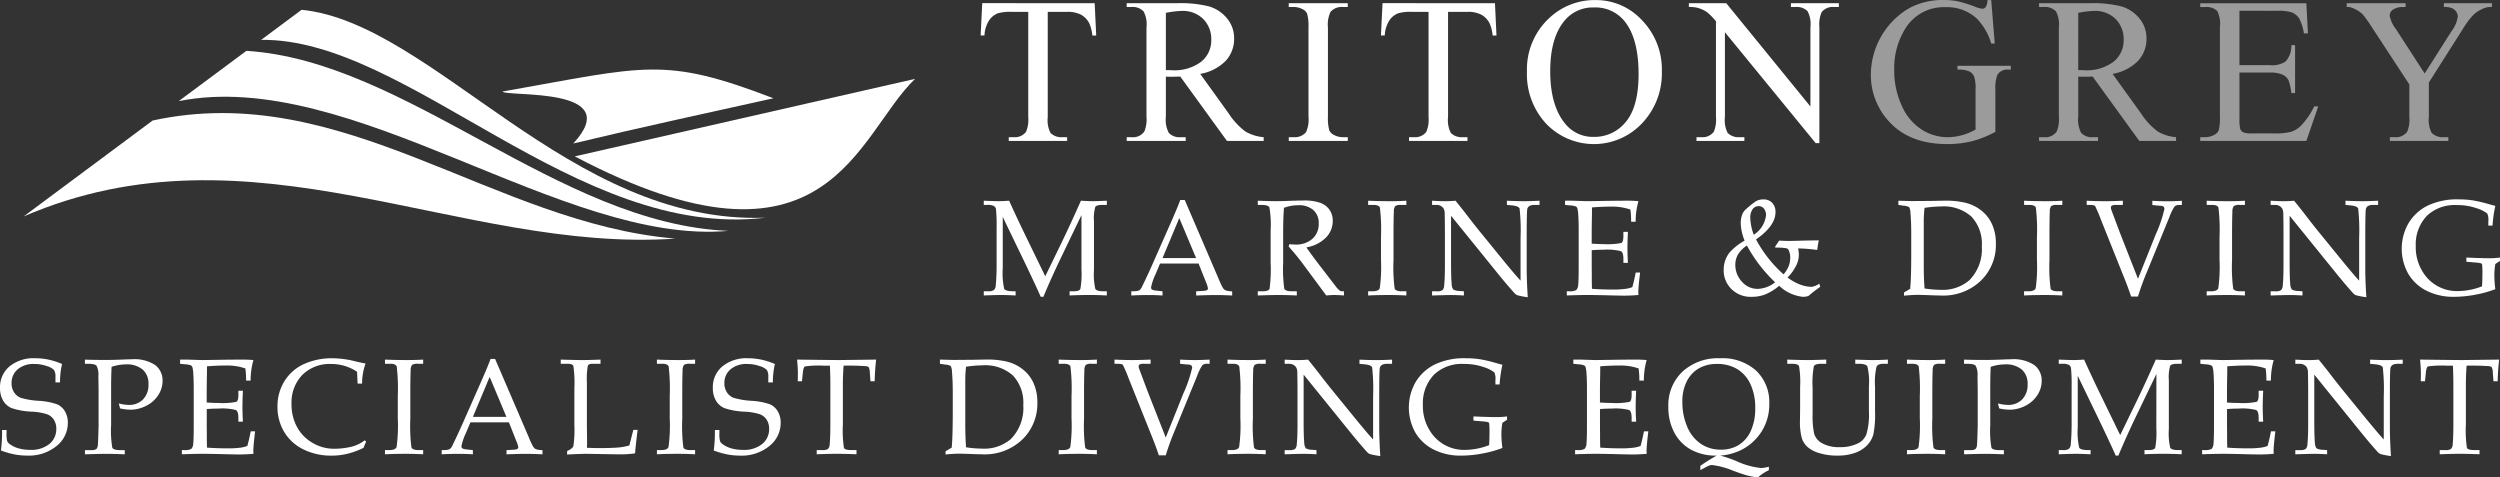<?xml version="1.0" encoding="UTF-8"?> <svg xmlns="http://www.w3.org/2000/svg" data-name="Group 81" viewBox="15.9 28.18 372.18 71.08"><rect x="15.9" y="28.18" width="372.18" height="71.08" fill="#333333" stroke="none"/><defs><clipPath id="a"><path data-name="Rectangle 284" fill="none" d="M0 0h402.527v123.495H0z"></path></clipPath></defs><g data-name="Group 80" clip-path="url(#a)"><path data-name="Path 279" d="M116.448 63.703c-32.152 2.19-63.04-17.972-97.029-3.3l19.205-14.28c28.317-6.168 50.687 15.306 77.82 17.58" fill="#fff" fill-rule="evenodd"></path><path data-name="Path 280" d="M124.31 62.554c-24.683 2.18-56.136-24.413-81.8-19.323l10.07-7.481c23.947 1.5 46.4 25.755 71.732 26.8" fill="#fff" fill-rule="evenodd"></path><path data-name="Path 281" d="M129.882 60.588c-28.229 3.394-53.262-26.745-75.1-26.475l6.019-4.476c19.624 1.982 39.829 32.058 69.083 30.951" fill="#fff" fill-rule="evenodd"></path><path data-name="Path 282" d="M101.465 51.459q25.334-5.771 50.667-11.539c-8.716 8.293-12.847 31.45-50.667 11.539" fill="#fff" fill-rule="evenodd"></path><path data-name="Path 283" d="M131.047 42.807c-10.027 2.232-19.55 4.276-29.8 6.734 7.9-8.556-9.894-6.887-10.551-7.732 21.494-3.787 23.946-5.274 40.355 1" fill="#fff" fill-rule="evenodd"></path><path data-name="Path 284" d="m178.868 28.655.226 4.811h-.578a5.612 5.612 0 0 0-.453-1.815 3.041 3.041 0 0 0-1.244-1.291 4.348 4.348 0 0 0-2.049-.417h-2.89v15.665a4.234 4.234 0 0 0 .407 2.358 2.276 2.276 0 0 0 1.77.635h.712v.557h-8.695v-.557h.727a2.074 2.074 0 0 0 1.842-.79 4.564 4.564 0 0 0 .335-2.2V29.942h-2.467a6.963 6.963 0 0 0-2.039.21 2.807 2.807 0 0 0-1.346 1.1 4.511 4.511 0 0 0-.666 2.209h-.572l.242-4.811Z" fill="#fff"></path><path data-name="Path 285" d="M189.465 38.622h.5c.14 0 .258.01.346.01a6.654 6.654 0 0 0 4.422-1.27 4.055 4.055 0 0 0 1.491-3.234 4.235 4.235 0 0 0-1.2-3.123 4.318 4.318 0 0 0-3.184-1.2 13.559 13.559 0 0 0-2.373.289Zm14.562 10.536h-5.47l-6.946-9.579c-.51.013-.929.024-1.254.024h-.423c-.155 0-.3-.011-.469-.021v5.954a4.229 4.229 0 0 0 .423 2.406 2.165 2.165 0 0 0 1.723.666h.805v.557h-8.783v-.557h.768a2.058 2.058 0 0 0 1.858-.848 4.78 4.78 0 0 0 .32-2.224v-13.25a4.189 4.189 0 0 0-.424-2.4 2.221 2.221 0 0 0-1.755-.665h-.768v-.564h7.468a17.555 17.555 0 0 1 4.814.482 5.471 5.471 0 0 1 2.632 1.749 4.582 4.582 0 0 1 1.078 3.049 4.77 4.77 0 0 1-1.233 3.281 6.967 6.967 0 0 1-3.813 1.962l4.231 5.881a10.523 10.523 0 0 0 2.493 2.693 6.388 6.388 0 0 0 2.725.848Z" fill="#fff"></path><path data-name="Path 286" d="M216.549 48.601v.557h-8.788v-.557h.727a2.184 2.184 0 0 0 1.843-.743 4.586 4.586 0 0 0 .366-2.329V32.286a6.827 6.827 0 0 0-.2-2.055 1.376 1.376 0 0 0-.62-.652 2.877 2.877 0 0 0-1.393-.36h-.727v-.564h8.788v.564h-.744a2.176 2.176 0 0 0-1.826.737 4.445 4.445 0 0 0-.382 2.33V45.53a6.845 6.845 0 0 0 .2 2.054 1.366 1.366 0 0 0 .635.651 2.778 2.778 0 0 0 1.377.367Z" fill="#fff"></path><path data-name="Path 287" d="m238.458 28.655.227 4.811h-.574a5.622 5.622 0 0 0-.454-1.815 3.033 3.033 0 0 0-1.243-1.291 4.344 4.344 0 0 0-2.049-.417h-2.89v15.665a4.238 4.238 0 0 0 .407 2.358 2.277 2.277 0 0 0 1.77.635h.712v.557h-8.7v-.557h.728a2.074 2.074 0 0 0 1.842-.79 4.555 4.555 0 0 0 .336-2.2V29.942h-2.467a6.954 6.954 0 0 0-2.038.21 2.806 2.806 0 0 0-1.346 1.1 4.5 4.5 0 0 0-.666 2.209h-.573l.242-4.811Z" fill="#fff"></path><path data-name="Path 288" d="M253.172 29.291a5.414 5.414 0 0 0-4.418 2.045q-2.066 2.537-2.069 7.437 0 5.023 2.147 7.724a5.3 5.3 0 0 0 4.355 2.061 5.954 5.954 0 0 0 4.769-2.256q1.88-2.254 1.883-7.108 0-5.253-2.075-7.842a5.574 5.574 0 0 0-4.592-2.06m.284-1.1a9.291 9.291 0 0 1 6.919 3.03 10.462 10.462 0 0 1 2.927 7.564 10.767 10.767 0 0 1-2.952 7.756 9.849 9.849 0 0 1-14.248.078 10.8 10.8 0 0 1-2.88-7.787 10.384 10.384 0 0 1 3.323-7.967 9.817 9.817 0 0 1 6.911-2.674" fill="#fff"></path><path data-name="Path 289" d="M267.325 28.655h5.563l12.534 15.381V32.21a4.09 4.09 0 0 0-.423-2.356 2.246 2.246 0 0 0-1.77-.635h-.712v-.564h7.137v.564h-.728a2.084 2.084 0 0 0-1.842.784 4.606 4.606 0 0 0-.33 2.207v17.279h-.547l-13.516-16.51v12.629a4.2 4.2 0 0 0 .407 2.358 2.278 2.278 0 0 0 1.771.635h.722v.557h-7.132v-.557h.707a2.106 2.106 0 0 0 1.862-.79 4.574 4.574 0 0 0 .331-2.2V31.35a9.372 9.372 0 0 0-1.353-1.377 5 5 0 0 0-1.352-.621 5.089 5.089 0 0 0-1.331-.132Z" fill="#fff"></path><path data-name="Path 290" d="m312.336 28.192.526 6.466h-.526a8.929 8.929 0 0 0-2.075-3.642 6.481 6.481 0 0 0-4.7-1.766 6.683 6.683 0 0 0-5.956 3.1 11.128 11.128 0 0 0-1.708 6.228 12.48 12.48 0 0 0 1.13 5.352A7.991 7.991 0 0 0 302 47.475a7.121 7.121 0 0 0 3.772 1.129 8.318 8.318 0 0 0 2.193-.29 8.6 8.6 0 0 0 2.039-.846v-5.93a5.516 5.516 0 0 0-.233-2.017 1.569 1.569 0 0 0-.727-.724 4.125 4.125 0 0 0-1.729-.251v-.574h7.937v.574h-.377a1.687 1.687 0 0 0-1.62.788 5.327 5.327 0 0 0-.3 2.2v6.276a15.673 15.673 0 0 1-3.432 1.379 15.054 15.054 0 0 1-3.767.438q-5.936 0-9.025-3.809a10.189 10.189 0 0 1-2.313-6.6 11.564 11.564 0 0 1 5.533-9.722 10.358 10.358 0 0 1 5.32-1.311 10.16 10.16 0 0 1 2.038.182 18.3 18.3 0 0 1 2.591.8 4.114 4.114 0 0 0 1.134.316.6.6 0 0 0 .49-.263 2.038 2.038 0 0 0 .248-1.032Z" fill="#9c9b9b"></path><path data-name="Path 291" d="M325.291 38.622h.5c.14 0 .258.01.347.01a6.653 6.653 0 0 0 4.422-1.27 4.052 4.052 0 0 0 1.492-3.234 4.235 4.235 0 0 0-1.2-3.123 4.316 4.316 0 0 0-3.184-1.2 13.549 13.549 0 0 0-2.373.289Zm14.567 10.536h-5.48l-6.941-9.579c-.51.013-.929.024-1.253.024h-.423c-.155 0-.3-.011-.469-.021v5.954a4.231 4.231 0 0 0 .422 2.406 2.166 2.166 0 0 0 1.723.666h.806v.557h-8.785v-.557h.769a2.056 2.056 0 0 0 1.858-.848 4.782 4.782 0 0 0 .32-2.224v-13.25a4.2 4.2 0 0 0-.423-2.4 2.222 2.222 0 0 0-1.755-.665h-.769v-.564h7.468a17.572 17.572 0 0 1 4.815.482 5.476 5.476 0 0 1 2.631 1.749 4.588 4.588 0 0 1 1.078 3.049 4.767 4.767 0 0 1-1.233 3.281 6.969 6.969 0 0 1-3.813 1.962l4.23 5.881a10.541 10.541 0 0 0 2.494 2.693 6.381 6.381 0 0 0 2.725.848Z" fill="#9c9b9b"></path><path data-name="Path 292" d="M349.29 29.779v8.1h4.506a3.682 3.682 0 0 0 2.342-.527 3.4 3.4 0 0 0 .877-2.451h.558v7.137h-.558a7.88 7.88 0 0 0-.423-1.921 1.9 1.9 0 0 0-.892-.829 4.517 4.517 0 0 0-1.9-.306h-4.506v6.762a6.419 6.419 0 0 0 .119 1.656.972.972 0 0 0 .423.468 2.628 2.628 0 0 0 1.151.171h3.479a9.267 9.267 0 0 0 2.522-.242 3.746 3.746 0 0 0 1.512-.949 11.689 11.689 0 0 0 1.92-2.829h.6l-1.766 5.14h-15.8v-.557h.728a2.866 2.866 0 0 0 1.372-.352 1.263 1.263 0 0 0 .66-.723 7.256 7.256 0 0 0 .171-1.98V32.228a4.4 4.4 0 0 0-.392-2.4 2.328 2.328 0 0 0-1.811-.6h-.728v-.564h15.8l.228 4.49h-.594a7 7 0 0 0-.7-2.218 2.4 2.4 0 0 0-1.14-.924 6.9 6.9 0 0 0-2.132-.227Z" fill="#9c9b9b"></path><path data-name="Path 293" d="M379.724 28.655h7.151v.564h-.393a3.07 3.07 0 0 0-1.149.346 4.466 4.466 0 0 0-1.374.995 13.689 13.689 0 0 0-1.527 2.121l-4.943 7.782v5.145a4.087 4.087 0 0 0 .421 2.358 2.337 2.337 0 0 0 1.814.635h.666v.557h-8.708v-.557h.724a2.085 2.085 0 0 0 1.847-.79 4.6 4.6 0 0 0 .329-2.2v-4.86l-5.624-8.587a17.827 17.827 0 0 0-1.352-1.888 5.239 5.239 0 0 0-1.471-.908 2 2 0 0 0-.877-.149v-.564h8.767v.564h-.457a2.645 2.645 0 0 0-1.306.329 1.074 1.074 0 0 0-.6 1 4.706 4.706 0 0 0 .922 1.961l4.277 6.61 4.021-6.321a4.7 4.7 0 0 0 .909-2.116 1.33 1.33 0 0 0-.223-.759 1.486 1.486 0 0 0-.625-.522 3.092 3.092 0 0 0-1.226-.184Z" fill="#9c9b9b"></path><path data-name="Path 294" d="m176.899 60.202-2.947 6.131q-1.657 3.452-2.718 6.031h-.4q-.368-.882-2.1-4.535l-3.552-7.352v7.663a10.65 10.65 0 0 0 .214 3.039q.215.363 1.33.362h.369v.625q-1.381-.07-2.245-.069-.626 0-2.494.069v-.625H163a1.413 1.413 0 0 0 .872-.188 1.014 1.014 0 0 0 .268-.684q.128-1.387.129-2.993v-5.61a25.11 25.11 0 0 0-.089-2.686.7.7 0 0 0-.293-.516 1.924 1.924 0 0 0-1.006-.178h-.526v-.625q1.726.07 2.172.069.565 0 1.606-.069 1.2 2.668 2.769 5.882l2.609 5.366 2.41-4.969q1.269-2.609 2.9-6.279 1.238.07 1.744.069.585 0 2.111-.069v.625h-.648q-.877 0-1.071.3a6.331 6.331 0 0 0-.194 2.175v7.246a9.506 9.506 0 0 0 .2 2.776q.2.357 1.141.357h.568v.625q-1.377-.07-2.637-.069-1.388 0-2.9.069v-.625h.654q.783 0 .947-.342a12.843 12.843 0 0 0 .164-2.939Z" fill="#fff"></path><path data-name="Path 295" d="M194.334 67.41H188.6l-.672 1.6a8.148 8.148 0 0 0-.664 1.942.4.4 0 0 0 .124.328 1.5 1.5 0 0 0 .629.159l.952.109v.625q-.951-.07-2.141-.069-1.427 0-2.508.069v-.625l.3-.01a2.165 2.165 0 0 0 .9-.143 1.449 1.449 0 0 0 .431-.61q.7-1.427 1.438-3.082l2.726-6.176q1.091-2.458 1.487-3.568h.674l5.016 11.667a11.543 11.543 0 0 0 .674 1.432 1.012 1.012 0 0 0 .387.347 3.214 3.214 0 0 0 .982.144v.625q-1.289-.07-2.458-.069-1.091 0-2.9.069v-.625l.981-.06a1.756 1.756 0 0 0 .625-.109.331.331 0 0 0 .148-.277 3.938 3.938 0 0 0-.3-.932Zm-5.365-.813h4.994l-2.5-5.955Z" fill="#fff"></path><path data-name="Path 296" d="M210.387 65.012q.971 1.4 2.409 3.252l1.9 2.468a3.493 3.493 0 0 0 .674.723.729.729 0 0 0 .347.089h.258v.625q-.822-.07-1.437-.07a10.63 10.63 0 0 0-1.19.07l-3.508-4.738q-.981-1.308-2.1-2.558l.1-.337c.383.034.667.05.852.05a3.706 3.706 0 0 0 2.592-.853 2.932 2.932 0 0 0 .937-2.28 2.56 2.56 0 0 0-.793-2 3.3 3.3 0 0 0-2.29-.719 6.022 6.022 0 0 0-2.092.387q-.118 1.575-.119 3.37v4.788a20.926 20.926 0 0 0 .168 3.881q.168.38 1.09.381h.773v.625q-1.646-.07-2.726-.07-.853 0-3.083.07v-.625h.744c.568 0 .9-.123 1.011-.372a22.357 22.357 0 0 0 .159-3.909v-4.768a15.41 15.41 0 0 0-.184-3.44q-.183-.367-1.194-.367h-.535v-.625q1.844.07 2.815.07.654 0 1.883-.049 1.428-.05 2.052-.05a7.233 7.233 0 0 1 2.6.361 2.894 2.894 0 0 1 1.348 1.046 2.859 2.859 0 0 1 .461 1.636 3.5 3.5 0 0 1-1.006 2.469 5.378 5.378 0 0 1-2.919 1.467" fill="#fff"></path><path data-name="Path 297" d="M219.577 71.544h.625q.921 0 1.105-.446a23.619 23.619 0 0 0 .183-4.272v-3.36a27.851 27.851 0 0 0-.159-4.371q-.159-.407-.951-.407h-.8v-.625q1.649.07 3.257.069 1.34 0 2.432-.069v.625h-.767a1.468 1.468 0 0 0-.887.168 1.376 1.376 0 0 0-.21.853q-.05 1.06-.05 3.777v3.42a24.546 24.546 0 0 0 .17 4.247q.169.392 1.086.391h.657v.625q-1.221-.07-2.661-.069-1.678 0-3.029.069Z" fill="#fff"></path><path data-name="Path 298" d="M231.92 60.302v6.852q0 2.34.09 3.262a1.571 1.571 0 0 0 .233.858 1.97 1.97 0 0 0 .952.223l.637.049v.625q-1.083-.069-1.957-.069-.607 0-2.781.069v-.625h.714a1.356 1.356 0 0 0 .842-.178 1.09 1.09 0 0 0 .248-.7q.11-1.09.109-2.964v-4.932q0-1.389-.03-2.746a1.718 1.718 0 0 0-.153-.788 1.288 1.288 0 0 0-.391-.382 1.322 1.322 0 0 0-.724-.169h-.614v-.624q1.259.069 1.923.069.714 0 1.566-.069.982 1.2 1.849 2.335t1.8 2.285l3.39 4.163q1.833 2.241 2.646 3.112v-6.364a30.066 30.066 0 0 0-.144-4.367q-.143-.372-1.145-.471l-.744-.069v-.624q1.6.069 2.479.069.921 0 2.379-.069v.624h-.763q-.922 0-1.061.615-.09.407-.089 4.342v4.471q0 1.8.159 4.311a10.886 10.886 0 0 1-1.566-.3 1.222 1.222 0 0 1-.416-.312q-1.1-1.22-2.309-2.707Z" fill="#fff"></path><path data-name="Path 299" d="M252.863 65.428v2.433l.01 1.4q0 1.31.029 1.916 1.45.109 3.108.109a14.676 14.676 0 0 0 1.866-.1 4.7 4.7 0 0 0 1.032-.258q.248-.872.506-2.18h.655q-.268 2.177-.268 2.9l.02.447q-1.14.1-2.24.1l-1.556-.03q-2.578-.07-3.787-.069-1.16 0-3.082.069v-.625h.307a2.141 2.141 0 0 0 1.085-.168 1.178 1.178 0 0 0 .3-.793q.074-.625.074-2.756v-5.442q0-1.338-.064-2.191a4.568 4.568 0 0 0-.139-1.016.574.574 0 0 0-.213-.253 2.713 2.713 0 0 0-.853-.159l-.763-.079v-.625h1.07l1.051.035q.882.034 1.338.034l3.806-.057 1.8-.012q.922-.01 1.863.069a11.04 11.04 0 0 0-.416 3.063h-.674a12.528 12.528 0 0 0-.109-1.814 8.286 8.286 0 0 0-2.875-.436q-1.358 0-2.845.119.01.931-.02 1.86l-.02 1.524v2.009q.982.07 1.734.069a10.676 10.676 0 0 0 2.671-.164q.313-.163.312-1.016v-.638h.674q-.07 1.5-.069 2.388 0 .942.069 2.22h-.67v-.575q0-.951-.372-1.164a8.349 8.349 0 0 0-2.622-.214q-.832 0-1.724.069" fill="#fff"></path><path data-name="Path 300" d="m280.165 64.902.6-.9q1.021.05 1.586.05l1.249-.03q1.844-.05 3.063-.059-.159.848-.228 1.427a24.229 24.229 0 0 0-2.855-.227 3.559 3.559 0 0 1-.263 2.517 6.858 6.858 0 0 1-1.3 1.815 7.53 7.53 0 0 0 1.922 1.065 5.016 5.016 0 0 0 1.656.322 2.548 2.548 0 0 0 1.14-.476l.148.476a20.233 20.233 0 0 0-1.754 1.358 2.6 2.6 0 0 1-.813.129 6.034 6.034 0 0 1-3.549-1.645 7.849 7.849 0 0 1-2.071 1.289 5.676 5.676 0 0 1-2.042.357 4.056 4.056 0 0 1-2.984-1.15 3.859 3.859 0 0 1-1.16-2.855 4.124 4.124 0 0 1 .853-2.567 8.677 8.677 0 0 1 2.26-1.794 7.4 7.4 0 0 1-.574-2.548 3.753 3.753 0 0 1 .237-1.4 2.122 2.122 0 0 1 .615-.8 12.255 12.255 0 0 1 1.477-1.16 2.262 2.262 0 0 1 1.04-.227 1.723 1.723 0 0 1 1.323.515 1.954 1.954 0 0 1 .481 1.387q0 2.032-2.9 4.054a18.967 18.967 0 0 0 4.1 5.2 4.5 4.5 0 0 0 .777-1.259 3.447 3.447 0 0 0 .213-1.209 2.471 2.471 0 0 0-.238-1.149.5.5 0 0 0-.317-.267 7.851 7.851 0 0 0-1.645-.089Zm0 5.3a21.833 21.833 0 0 1-4.2-5.471 4.328 4.328 0 0 0-1.338 1.353 3.078 3.078 0 0 0-.387 1.531 3.642 3.642 0 0 0 .961 2.478 3.066 3.066 0 0 0 2.4 1.091 4.356 4.356 0 0 0 2.567-.982m-3.182-7.077a3.957 3.957 0 0 0 1.824-2.884 1.516 1.516 0 0 0-.307-1 .963.963 0 0 0-.773-.372 1.109 1.109 0 0 0-.907.441 2.15 2.15 0 0 0-.352 1.353 7.563 7.563 0 0 0 .515 2.458" fill="#fff"></path><path data-name="Path 301" d="M300.271 71.177q.159-1.537.159-5.373V62.93q0-1.765-.119-3.044a2 2 0 0 0-.184-.862 1.893 1.893 0 0 0-.817-.218l-.793-.119v-.625q1.636.05 2.2.05l2.666-.02 2.172-.04a12.628 12.628 0 0 1 2.689.259 6.16 6.16 0 0 1 2.5 1.115 5.429 5.429 0 0 1 1.7 2.1 6.87 6.87 0 0 1 .586 2.919 7.4 7.4 0 0 1-2.256 5.541 8.094 8.094 0 0 1-5.892 2.191l-1.219-.03q-1.794-.07-2.27-.069-.8 0-2.042.119v-.476Zm2.142-.05a16.361 16.361 0 0 0 2.359.2 6.1 6.1 0 0 0 4.312-1.428 6.589 6.589 0 0 0 1.854-5.055 5.92 5.92 0 0 0-1.541-4.411 6.181 6.181 0 0 0-4.515-1.517 17.431 17.431 0 0 0-2.468.208 17.623 17.623 0 0 0-.12 2.161v6.482q0 1.795.12 3.361" fill="#fff"></path><path data-name="Path 302" d="M317.229 71.544h.625q.921 0 1.105-.446a23.622 23.622 0 0 0 .183-4.272v-3.36a27.851 27.851 0 0 0-.159-4.371q-.159-.407-.951-.407h-.8v-.625q1.649.07 3.257.069 1.34 0 2.432-.069v.625h-.767a1.468 1.468 0 0 0-.887.168 1.376 1.376 0 0 0-.21.853q-.05 1.06-.05 3.777v3.42a24.544 24.544 0 0 0 .17 4.247q.169.392 1.086.391h.657v.625q-1.221-.07-2.661-.069-1.679 0-3.029.069Z" fill="#fff"></path><path data-name="Path 303" d="M333.164 72.327q-.446-1.328-.912-2.488l-3.549-8.872a22.487 22.487 0 0 0-.892-2.1q-.13-.178-.852-.178h-.407v-.625q1.55.07 2.635.069 1.144 0 2.745-.069v.625h-.979a1.413 1.413 0 0 0-.651.1.325.325 0 0 0-.148.3 1.006 1.006 0 0 0 .049.29l1.283 3.427 2.7 6.877 2.621-6.557a19.708 19.708 0 0 0 1.314-3.839c0-.3-.182-.457-.543-.47l-.405-.03-.851-.088v-.625q1.316.07 2.165.069.889 0 2.233-.069v.625h-.4a.921.921 0 0 0-.689.223 7.291 7.291 0 0 0-.767 1.57l-3.341 8.157a38.194 38.194 0 0 0-1.338 3.678Z" fill="#fff"></path><path data-name="Path 304" d="M344.413 71.544h.625q.921 0 1.105-.446a23.606 23.606 0 0 0 .183-4.272v-3.36a27.851 27.851 0 0 0-.159-4.371q-.159-.407-.951-.407h-.8v-.625q1.649.07 3.257.069 1.34 0 2.432-.069v.625h-.767a1.468 1.468 0 0 0-.887.168 1.376 1.376 0 0 0-.21.853q-.05 1.06-.05 3.777v3.42a24.544 24.544 0 0 0 .17 4.247q.169.392 1.086.391h.657v.625q-1.221-.07-2.661-.069-1.678 0-3.029.069Z" fill="#fff"></path><path data-name="Path 305" d="M356.761 60.302v6.852q0 2.34.09 3.262a1.576 1.576 0 0 0 .234.858 1.97 1.97 0 0 0 .952.223l.637.049v.625q-1.083-.069-1.957-.069-.607 0-2.781.069v-.625h.714a1.356 1.356 0 0 0 .842-.178 1.093 1.093 0 0 0 .248-.7q.109-1.09.109-2.964v-4.932q0-1.389-.03-2.746a1.718 1.718 0 0 0-.154-.788 1.277 1.277 0 0 0-.391-.382 1.319 1.319 0 0 0-.724-.169h-.614v-.624q1.258.069 1.923.069.714 0 1.566-.069.982 1.2 1.849 2.335t1.8 2.285l3.391 4.163q1.833 2.241 2.646 3.112v-6.364a30.069 30.069 0 0 0-.144-4.367q-.143-.372-1.145-.471l-.744-.069v-.624q1.6.069 2.479.069.921 0 2.379-.069v.624h-.763q-.922 0-1.061.615-.09.407-.089 4.342v4.471q0 1.8.159 4.311a10.9 10.9 0 0 1-1.566-.3 1.226 1.226 0 0 1-.416-.312q-1.1-1.22-2.31-2.707Z" fill="#fff"></path><path data-name="Path 306" d="M387.387 67.48a9.612 9.612 0 0 0-.148 1.695 16 16 0 0 0 .148 2.052 16.626 16.626 0 0 1-2.979.827 17.146 17.146 0 0 1-3.176.312 8.814 8.814 0 0 1-4.109-.916 6.565 6.565 0 0 1-2.721-2.548 7.649 7.649 0 0 1 .069-7.513 6.934 6.934 0 0 1 2.844-2.6 10.159 10.159 0 0 1 4.619-.927 13.766 13.766 0 0 1 2.1.149 21.148 21.148 0 0 1 2.508.595l.842.228a19.347 19.347 0 0 0-.416 2.934h-.625v-.655a2.237 2.237 0 0 0-.159-1.14 4.837 4.837 0 0 0-1.576-.788 8.432 8.432 0 0 0-2.924-.471 5.993 5.993 0 0 0-4.46 1.566 6.135 6.135 0 0 0-1.685 4.51 6.913 6.913 0 0 0 1.516 4.54 5.954 5.954 0 0 0 4.868 2.181 9.922 9.922 0 0 0 3.479-.706q.059-.834.059-1.778a12.378 12.378 0 0 0-.039-1.406.33.33 0 0 0-.143-.239 5.793 5.793 0 0 0-1.036-.134l-1.17-.1v-.624q2.27.1 3.37.1a11.679 11.679 0 0 0 1.636-.1v.5Z" fill="#fff"></path><path data-name="Path 307" d="M25.139 82.377a11.377 11.377 0 0 0-.3 2.734h-.683v-.792a1.866 1.866 0 0 0-.208-1.05 2.528 2.528 0 0 0-1.084-.59 5.492 5.492 0 0 0-1.848-.312 3.629 3.629 0 0 0-2.491.8 2.62 2.62 0 0 0-.905 2.057 2.432 2.432 0 0 0 .372 1.36 2.1 2.1 0 0 0 1 .821 11.792 11.792 0 0 0 2.669.445 10.076 10.076 0 0 1 2.759.525 2.557 2.557 0 0 1 1.15 1.049 3.288 3.288 0 0 1 .431 1.714 4.392 4.392 0 0 1-1.664 3.429 6.555 6.555 0 0 1-4.437 1.437 9.723 9.723 0 0 1-1.917-.193 11.939 11.939 0 0 1-1.946-.569 20.527 20.527 0 0 0 .169-3.051h.673v.495a4.061 4.061 0 0 0 .1 1.189 1.294 1.294 0 0 0 .466.485 4.035 4.035 0 0 0 1.3.59 6.231 6.231 0 0 0 1.625.2 4.289 4.289 0 0 0 2.892-.882 2.828 2.828 0 0 0 1.02-2.238 2.467 2.467 0 0 0-.347-1.342 2.089 2.089 0 0 0-.971-.817 8.484 8.484 0 0 0-2.308-.406 10.7 10.7 0 0 1-3.041-.535 2.712 2.712 0 0 1-1.258-1.124 3.68 3.68 0 0 1-.456-1.907 4.016 4.016 0 0 1 1.4-3.159 5.65 5.65 0 0 1 3.863-1.228 9.5 9.5 0 0 1 1.986.212 10.553 10.553 0 0 1 2 .649" fill="#fff"></path><path data-name="Path 308" d="M32.512 82.794q-.07 1.426-.069 3.041v5.659a14.925 14.925 0 0 0 .178 3.338q.179.356 1.169.357h.682v.624q-1.754-.07-2.764-.069-.891 0-3.16.069v-.624h.892a1.371 1.371 0 0 0 .8-.153.959.959 0 0 0 .228-.625q.049-.47.109-2.877v-5.289l-.03-2.051a2.95 2.95 0 0 0-.272-1.565q-.253-.287-1.233-.288h-.5v-.624q1.238.05 3.14.049 1.119 0 2.486-.059.9-.039 1.367-.04a5.588 5.588 0 0 1 3.487.872 2.87 2.87 0 0 1 1.079 2.358 3.854 3.854 0 0 1-.624 2.075 4.53 4.53 0 0 1-1.769 1.6 5.148 5.148 0 0 1-2.441.6 7.439 7.439 0 0 1-1.486-.188l-.2-.743a6.193 6.193 0 0 0 1.456.218 2.879 2.879 0 0 0 2.169-.827 3.111 3.111 0 0 0 .8-2.263 2.773 2.773 0 0 0-.857-2.164 3.68 3.68 0 0 0-2.55-.778 6.905 6.905 0 0 0-2.1.367" fill="#fff"></path><path data-name="Path 309" d="M46.68 89.073v2.431l.01 1.4q0 1.31.029 1.915 1.449.108 3.105.109a14.644 14.644 0 0 0 1.865-.1 4.687 4.687 0 0 0 1.032-.257q.247-.871.506-2.179h.653q-.267 2.176-.267 2.9l.02.447q-1.139.1-2.238.1l-1.555-.03q-2.575-.07-3.784-.069-1.159 0-3.08.069v-.624h.307a2.138 2.138 0 0 0 1.084-.168 1.178 1.178 0 0 0 .3-.793q.074-.624.074-2.754v-5.438q0-1.337-.064-2.189a4.554 4.554 0 0 0-.139-1.015.573.573 0 0 0-.213-.253 2.728 2.728 0 0 0-.852-.159l-.764-.079v-.624h1.069l1.05.034q.882.035 1.337.035l3.8-.058 1.8-.011q.922-.01 1.862.069a11.042 11.042 0 0 0-.416 3.061h-.674a12.51 12.51 0 0 0-.109-1.812 8.273 8.273 0 0 0-2.873-.436q-1.357 0-2.843.119.01.929-.02 1.858l-.02 1.523v2.007q.981.07 1.733.069a10.636 10.636 0 0 0 2.67-.164q.312-.163.312-1.015v-.64h.674q-.07 1.5-.069 2.387 0 .942.069 2.219h-.674v-.574q0-.951-.372-1.164a8.36 8.36 0 0 0-2.62-.213q-.833 0-1.724.069" fill="#fff"></path><path data-name="Path 310" d="m69.138 85.289-.079-1.763a6.922 6.922 0 0 0-1.848-.872 7.045 7.045 0 0 0-2.016-.287 5.763 5.763 0 0 0-4.284 1.625 5.909 5.909 0 0 0-1.61 4.349 7 7 0 0 0 .817 3.408 6.04 6.04 0 0 0 2.323 2.367 6.247 6.247 0 0 0 3.18.872 11.35 11.35 0 0 0 2.625-.307 5.378 5.378 0 0 0 1.951-.951l.208.2q-.208.456-.387.921a11.445 11.445 0 0 1-2.333.866 9.71 9.71 0 0 1-2.362.293 9.307 9.307 0 0 1-4.284-.941 6.806 6.806 0 0 1-2.838-2.6 7.164 7.164 0 0 1-.991-3.749 7.068 7.068 0 0 1 1-3.74 6.71 6.71 0 0 1 2.834-2.556 10.049 10.049 0 0 1 4.492-.906 14.108 14.108 0 0 1 3.269.455q.931.219 1.516.327a8.787 8.787 0 0 0-.515 2.992Z" fill="#fff"></path><path data-name="Path 311" d="M73.213 95.184h.624q.921 0 1.1-.446a23.492 23.492 0 0 0 .184-4.269v-3.358a27.906 27.906 0 0 0-.159-4.369q-.159-.406-.951-.406h-.8v-.624q1.647.07 3.255.069 1.34 0 2.431-.069v.624h-.767a1.465 1.465 0 0 0-.886.168 1.369 1.369 0 0 0-.209.852q-.05 1.06-.05 3.774v3.421a24.62 24.62 0 0 0 .169 4.245q.17.391 1.085.391h.657v.624q-1.22-.07-2.659-.069-1.678 0-3.026.069Z" fill="#fff"></path><path data-name="Path 312" d="M91.663 91.054h-5.731l-.672 1.6a8.118 8.118 0 0 0-.664 1.942.393.393 0 0 0 .124.327 1.5 1.5 0 0 0 .629.159l.951.109v.624q-.951-.07-2.14-.069-1.426 0-2.506.069v-.624l.3-.01a2.159 2.159 0 0 0 .9-.143 1.443 1.443 0 0 0 .431-.61q.7-1.426 1.437-3.08l2.724-6.171q1.089-2.456 1.486-3.566h.674l5.012 11.659a11.482 11.482 0 0 0 .674 1.432.993.993 0 0 0 .387.346 3.179 3.179 0 0 0 .981.144v.624q-1.288-.07-2.457-.069-1.09 0-2.9.069v-.624l.981-.06a1.738 1.738 0 0 0 .624-.109.329.329 0 0 0 .149-.277 3.957 3.957 0 0 0-.3-.931Zm-5.362-.812h4.99l-2.494-5.95Z" fill="#fff"></path><path data-name="Path 313" d="M103.272 94.838q.97.05 1.891.05 1.862 0 2.912-.1a10.105 10.105 0 0 0 1.516-.287l.594-2.328h.644q-.248 1.872-.387 3.5a15.637 15.637 0 0 1-2.437.148l-4.715-.08q-.951 0-2.961.109v-.525q.792-.346.935-.743a16.961 16.961 0 0 0 .144-3.14v-5.448a18.015 18.015 0 0 0-.144-3.314q-.143-.341-.807-.342h-1.079v-.624q2.357.07 3.131.069 1.029 0 2.793-.069v.624h-1.228c-.35 0-.571.1-.664.3a11.21 11.21 0 0 0-.138 2.512v6.31l.03 2.793Z" fill="#fff"></path><path data-name="Path 314" d="M113.697 95.184h.624q.921 0 1.1-.446a23.489 23.489 0 0 0 .184-4.269v-3.358a27.9 27.9 0 0 0-.159-4.369q-.159-.406-.951-.406h-.8v-.624q1.647.07 3.255.069 1.34 0 2.431-.069v.624h-.767a1.465 1.465 0 0 0-.886.168 1.369 1.369 0 0 0-.209.852q-.05 1.06-.05 3.774v3.421a24.622 24.622 0 0 0 .169 4.245q.17.391 1.085.391h.657v.624q-1.22-.07-2.659-.069-1.678 0-3.026.069Z" fill="#fff"></path><path data-name="Path 315" d="M131.262 82.377a11.376 11.376 0 0 0-.3 2.734h-.683v-.792a1.866 1.866 0 0 0-.208-1.05 2.528 2.528 0 0 0-1.084-.59 5.494 5.494 0 0 0-1.848-.312 3.628 3.628 0 0 0-2.491.8 2.619 2.619 0 0 0-.906 2.057 2.427 2.427 0 0 0 .372 1.36 2.1 2.1 0 0 0 1 .821 11.8 11.8 0 0 0 2.67.445 10.067 10.067 0 0 1 2.758.525 2.55 2.55 0 0 1 1.149 1.051 3.283 3.283 0 0 1 .431 1.714 4.392 4.392 0 0 1-1.666 3.43 6.556 6.556 0 0 1-4.437 1.437 9.727 9.727 0 0 1-1.917-.193 11.954 11.954 0 0 1-1.946-.569 20.6 20.6 0 0 0 .169-3.051h.673v.495a4.061 4.061 0 0 0 .1 1.189 1.294 1.294 0 0 0 .466.485 4.035 4.035 0 0 0 1.3.59 6.228 6.228 0 0 0 1.625.2 4.289 4.289 0 0 0 2.892-.882 2.83 2.83 0 0 0 1.02-2.238 2.466 2.466 0 0 0-.347-1.342 2.089 2.089 0 0 0-.971-.817 8.484 8.484 0 0 0-2.308-.406 10.7 10.7 0 0 1-3.041-.535 2.71 2.71 0 0 1-1.258-1.124 3.68 3.68 0 0 1-.456-1.907 4.016 4.016 0 0 1 1.4-3.159 5.65 5.65 0 0 1 3.863-1.228 9.515 9.515 0 0 1 1.986.212 10.56 10.56 0 0 1 2 .649" fill="#fff"></path><path data-name="Path 316" d="M141.488 82.614q-.11 1.485-.109 3.13v5.646a17.6 17.6 0 0 0 .159 3.472q.158.323 1.129.322h.743v.624q-1.754-.07-2.972-.069t-2.952.069v-.624h.832a1.411 1.411 0 0 0 .852-.173 1.033 1.033 0 0 0 .248-.679q.1-1.159.1-2.991v-5.656q0-1.674-.069-3.071h-1.008a14.586 14.586 0 0 0-2.688.114q-.247.113-.326.886l-.138 1.327h-.624l.02-1.179q0-.713-.119-2.05 5.349.069 6.29.069l5.477-.069q-.188 1.674-.218 3.229h-.624l-.1-1.3a1.862 1.862 0 0 0-.169-.8.745.745 0 0 0-.485-.154q-1.09-.078-2.477-.079Z" fill="#fff"></path><path data-name="Path 317" d="M157.581 94.818q.158-1.535.159-5.369v-2.873q0-1.763-.119-3.041a2.009 2.009 0 0 0-.183-.862 1.884 1.884 0 0 0-.817-.218l-.792-.119v-.624q1.634.05 2.2.05l2.664-.02 2.17-.04a12.643 12.643 0 0 1 2.684.258 6.143 6.143 0 0 1 2.5 1.114 5.443 5.443 0 0 1 1.7 2.1 6.88 6.88 0 0 1 .585 2.918 7.39 7.39 0 0 1-2.254 5.537 8.09 8.09 0 0 1-5.888 2.189l-1.218-.03q-1.793-.07-2.268-.069-.8 0-2.04.119v-.477Zm2.14-.05a16.272 16.272 0 0 0 2.357.2 6.093 6.093 0 0 0 4.309-1.426 6.585 6.585 0 0 0 1.852-5.052 5.916 5.916 0 0 0-1.54-4.408 6.178 6.178 0 0 0-4.512-1.515 17.482 17.482 0 0 0-2.466.208 17.6 17.6 0 0 0-.119 2.159v6.478q0 1.793.119 3.358" fill="#fff"></path><path data-name="Path 318" d="M173.512 95.184h.624q.921 0 1.1-.446a23.492 23.492 0 0 0 .184-4.269v-3.358a27.9 27.9 0 0 0-.159-4.369q-.159-.406-.951-.406h-.8v-.624q1.647.07 3.255.069 1.34 0 2.431-.069v.624h-.767a1.465 1.465 0 0 0-.886.168 1.369 1.369 0 0 0-.209.852q-.05 1.06-.05 3.774v3.421a24.617 24.617 0 0 0 .169 4.245q.17.391 1.085.391h.657v.624q-1.22-.07-2.659-.069-1.678 0-3.026.069Z" fill="#fff"></path><path data-name="Path 319" d="M188.423 95.967q-.446-1.327-.911-2.486l-3.546-8.866a22.048 22.048 0 0 0-.892-2.1c-.085-.119-.37-.178-.852-.178h-.406v-.624q1.548.07 2.633.069 1.143 0 2.742-.069v.624h-.977a1.42 1.42 0 0 0-.651.094.325.325 0 0 0-.147.295 1 1 0 0 0 .049.29l1.282 3.425 2.7 6.872 2.619-6.552a19.667 19.667 0 0 0 1.313-3.837q0-.449-.542-.47l-.405-.029-.851-.088v-.624q1.315.07 2.164.069.889 0 2.232-.069v.624h-.4a.917.917 0 0 0-.688.223 7.3 7.3 0 0 0-.768 1.58l-3.338 8.152a38.235 38.235 0 0 0-1.337 3.675Z" fill="#fff"></path><path data-name="Path 320" d="M198.647 95.184h.624q.921 0 1.1-.446a23.485 23.485 0 0 0 .184-4.269v-3.358a27.9 27.9 0 0 0-.159-4.369q-.159-.406-.951-.406h-.8v-.624q1.647.07 3.255.069 1.34 0 2.431-.069v.624h-.767a1.466 1.466 0 0 0-.886.168 1.369 1.369 0 0 0-.209.852q-.05 1.06-.05 3.774v3.421a24.626 24.626 0 0 0 .169 4.245q.17.391 1.085.391h.657v.624q-1.22-.07-2.659-.069-1.678 0-3.026.069Z" fill="#fff"></path><path data-name="Path 321" d="M209.974 83.951v6.847q0 2.339.09 3.26a1.574 1.574 0 0 0 .233.857 1.98 1.98 0 0 0 .952.223l.637.05v.624q-1.083-.07-1.956-.069-.605 0-2.779.069v-.624h.713a1.35 1.35 0 0 0 .842-.178 1.09 1.09 0 0 0 .248-.7q.109-1.089.109-2.961v-4.923q0-1.386-.03-2.744a1.719 1.719 0 0 0-.154-.787 1.268 1.268 0 0 0-.391-.382 1.319 1.319 0 0 0-.723-.169h-.614v-.624q1.257.07 1.922.069.713 0 1.565-.069.981 1.2 1.848 2.333t1.8 2.283l3.387 4.16q1.833 2.239 2.645 3.11v-6.359a30.026 30.026 0 0 0-.144-4.364q-.143-.371-1.144-.47l-.743-.069v-.624q1.594.07 2.477.069.921 0 2.377-.069v.624h-.763q-.921 0-1.06.614-.09.407-.089 4.339v4.467q0 1.8.158 4.309a10.957 10.957 0 0 1-1.565-.3 1.228 1.228 0 0 1-.416-.312q-1.1-1.22-2.308-2.706Z" fill="#fff"></path><path data-name="Path 322" d="M239.565 91.124a9.6 9.6 0 0 0-.148 1.694 15.954 15.954 0 0 0 .148 2.051 16.621 16.621 0 0 1-2.976.827 17.174 17.174 0 0 1-3.175.312 8.812 8.812 0 0 1-4.106-.916 6.57 6.57 0 0 1-2.719-2.546 7.646 7.646 0 0 1 .069-7.508 6.941 6.941 0 0 1 2.843-2.6 10.162 10.162 0 0 1 4.616-.926 13.83 13.83 0 0 1 2.1.148 21.242 21.242 0 0 1 2.506.595l.842.227a19.416 19.416 0 0 0-.416 2.932h-.624v-.653a2.243 2.243 0 0 0-.159-1.139 4.826 4.826 0 0 0-1.575-.787 8.434 8.434 0 0 0-2.922-.47 5.99 5.99 0 0 0-4.458 1.565 6.134 6.134 0 0 0-1.684 4.507 6.9 6.9 0 0 0 1.516 4.537 5.949 5.949 0 0 0 4.863 2.179 9.92 9.92 0 0 0 3.477-.705q.059-.834.059-1.777a12.511 12.511 0 0 0-.039-1.4.329.329 0 0 0-.143-.238 5.708 5.708 0 0 0-1.036-.135l-1.169-.1v-.624q2.268.1 3.368.1a11.577 11.577 0 0 0 1.635-.1v.495Z" fill="#fff"></path><path data-name="Path 323" d="M254.093 89.073v2.431l.01 1.4q0 1.31.029 1.915 1.449.108 3.105.109a14.665 14.665 0 0 0 1.865-.1 4.691 4.691 0 0 0 1.031-.257q.248-.871.506-2.179h.653q-.267 2.176-.267 2.9l.02.447q-1.139.1-2.238.1l-1.555-.03q-2.576-.07-3.784-.069-1.159 0-3.08.069v-.624h.307a2.142 2.142 0 0 0 1.085-.168 1.186 1.186 0 0 0 .3-.793q.073-.624.074-2.754v-5.438q0-1.337-.065-2.189a4.483 4.483 0 0 0-.139-1.015.565.565 0 0 0-.212-.253 2.732 2.732 0 0 0-.852-.159l-.762-.079v-.624h1.069l1.05.034q.882.035 1.337.035l3.8-.058 1.8-.011q.922-.01 1.862.069a11.041 11.041 0 0 0-.416 3.061h-.674a12.511 12.511 0 0 0-.109-1.812 8.276 8.276 0 0 0-2.873-.436q-1.357 0-2.843.119.01.929-.02 1.858l-.02 1.523v2.007q.981.07 1.733.069a10.643 10.643 0 0 0 2.67-.164q.312-.163.312-1.015v-.64h.674q-.07 1.5-.069 2.387 0 .942.069 2.219h-.673v-.574q0-.951-.371-1.164a8.367 8.367 0 0 0-2.62-.213q-.833 0-1.724.069" fill="#fff"></path><path data-name="Path 324" d="M271.991 96.006a18.575 18.575 0 0 1 2.369.8 11.5 11.5 0 0 0 3.708 1.05 5.278 5.278 0 0 0 1.169-.2v.515a7.181 7.181 0 0 0-1.646 1.09 12.009 12.009 0 0 1-1.557-.292q-.694-.183-2.112-.708a11.8 11.8 0 0 0-3.143-.852 1.313 1.313 0 0 0-.48.1q-.253.1-1.264.664v-.649a28.322 28.322 0 0 1 2.431-1.516 7.726 7.726 0 0 1-3.826-.887 6.247 6.247 0 0 1-2.478-2.532 7.971 7.971 0 0 1-.892-3.856 6.865 6.865 0 0 1 2.1-5.224 7.8 7.8 0 0 1 5.6-1.993 7.5 7.5 0 0 1 5.377 1.849 6.466 6.466 0 0 1 1.948 4.922 7.479 7.479 0 0 1-1.146 4.137 7.688 7.688 0 0 1-3 2.731 8.584 8.584 0 0 1-3.162.853m-5.628-8.084a9.2 9.2 0 0 0 .763 3.886 5.693 5.693 0 0 0 2.043 2.483 5.261 5.261 0 0 0 2.924.827 4.972 4.972 0 0 0 2.667-.7 4.764 4.764 0 0 0 1.793-2.096 7.919 7.919 0 0 0 .654-3.39 8.145 8.145 0 0 0-.723-3.589 5.122 5.122 0 0 0-1.983-2.235 5.735 5.735 0 0 0-2.984-.748 5.307 5.307 0 0 0-2.717.664 4.584 4.584 0 0 0-1.789 1.943 6.428 6.428 0 0 0-.65 2.954" fill="#fff"></path><path data-name="Path 325" d="M281.973 82.337v-.624q2.03.07 2.952.069.971 0 2.853-.069v.624h-.723q-.932 0-1.12.357a13.36 13.36 0 0 0-.188 3.229v3.883a12.681 12.681 0 0 0 .233 2.962 2.431 2.431 0 0 0 1.2 1.407 5.068 5.068 0 0 0 2.6.574 5.928 5.928 0 0 0 2.823-.614 2.533 2.533 0 0 0 1.159-1.322 10.429 10.429 0 0 0 .367-3.4v-3.734a9.492 9.492 0 0 0-.233-2.967q-.233-.372-1.283-.372h-.515v-.624q2.054.07 2.611.069.9 0 2.243-.069v.624h-.677q-.786 0-1.01.421a10.083 10.083 0 0 0-.224 2.957v3.715a15.05 15.05 0 0 1-.251 3.428 3.869 3.869 0 0 1-.922 1.6 4.586 4.586 0 0 1-1.783 1.129 7.477 7.477 0 0 1-2.62.416 8.991 8.991 0 0 1-2.724-.372 4.642 4.642 0 0 1-1.758-.916 3.121 3.121 0 0 1-.852-1.332 9.477 9.477 0 0 1-.263-2.679l.02-1.882v-3.021a14.3 14.3 0 0 0-.164-3.13q-.163-.336-1.045-.337Z" fill="#fff"></path><path data-name="Path 326" d="M299.797 95.184h.624q.921 0 1.1-.446a23.49 23.49 0 0 0 .184-4.269v-3.358a27.908 27.908 0 0 0-.159-4.369q-.159-.406-.951-.406h-.8v-.624q1.647.07 3.255.069 1.34 0 2.431-.069v.624h-.767a1.466 1.466 0 0 0-.886.168 1.369 1.369 0 0 0-.209.852q-.05 1.06-.05 3.774v3.421a24.628 24.628 0 0 0 .169 4.245q.17.391 1.085.391h.657v.624q-1.22-.07-2.659-.069-1.678 0-3.026.069Z" fill="#fff"></path><path data-name="Path 327" d="M312.261 82.794q-.07 1.426-.069 3.041v5.659a14.922 14.922 0 0 0 .178 3.338q.179.356 1.169.357h.683v.624q-1.754-.07-2.764-.069-.891 0-3.16.069v-.624h.892a1.371 1.371 0 0 0 .8-.153.962.962 0 0 0 .228-.625q.049-.47.109-2.877v-5.289l-.03-2.051a2.937 2.937 0 0 0-.273-1.565q-.251-.287-1.233-.288h-.5v-.624q1.238.05 3.14.049 1.119 0 2.486-.059.9-.039 1.367-.04a5.588 5.588 0 0 1 3.487.872 2.87 2.87 0 0 1 1.08 2.358 3.853 3.853 0 0 1-.624 2.075 4.533 4.533 0 0 1-1.768 1.6 5.153 5.153 0 0 1-2.442.6 7.439 7.439 0 0 1-1.486-.188l-.2-.743a6.189 6.189 0 0 0 1.456.218 2.879 2.879 0 0 0 2.169-.827 3.111 3.111 0 0 0 .8-2.263 2.774 2.774 0 0 0-.856-2.164 3.682 3.682 0 0 0-2.551-.778 6.905 6.905 0 0 0-2.1.367" fill="#fff"></path><path data-name="Path 328" d="m336.929 83.851-2.945 6.127q-1.655 3.45-2.716 6.028h-.4q-.368-.882-2.1-4.532l-3.55-7.346v7.658a10.6 10.6 0 0 0 .215 3.036q.213.362 1.329.362h.368v.624q-1.38-.069-2.243-.069-.625 0-2.492.069v-.624h.644a1.41 1.41 0 0 0 .872-.188 1.012 1.012 0 0 0 .268-.683q.128-1.387.129-2.992v-5.606a24.905 24.905 0 0 0-.089-2.684.7.7 0 0 0-.293-.516 1.913 1.913 0 0 0-1-.178h-.533v-.624q1.724.069 2.17.069.565 0 1.6-.069 1.2 2.666 2.766 5.878l2.608 5.361 2.409-4.965q1.269-2.606 2.895-6.273 1.237.069 1.743.069.585 0 2.11-.069v.624h-.648q-.875 0-1.07.3a6.3 6.3 0 0 0-.194 2.174v7.239a9.462 9.462 0 0 0 .2 2.774q.2.356 1.14.357h.568v.624q-1.376-.069-2.635-.069-1.388 0-2.9.069v-.624h.654c.521 0 .837-.114.945-.342a12.825 12.825 0 0 0 .164-2.937Z" fill="#fff"></path><path data-name="Path 329" d="M347.442 89.073v2.431l.01 1.4q0 1.31.029 1.915 1.449.108 3.105.109a14.665 14.665 0 0 0 1.865-.1 4.69 4.69 0 0 0 1.031-.257q.248-.871.506-2.179h.653q-.268 2.176-.267 2.9l.02.447q-1.139.1-2.239.1l-1.555-.03q-2.576-.07-3.784-.069-1.159 0-3.08.069v-.624h.307a2.142 2.142 0 0 0 1.085-.168 1.187 1.187 0 0 0 .3-.793q.073-.624.074-2.754v-5.438q0-1.337-.065-2.189a4.482 4.482 0 0 0-.139-1.015.565.565 0 0 0-.212-.253 2.731 2.731 0 0 0-.852-.159l-.762-.079v-.624h1.069l1.05.034q.882.035 1.337.035l3.8-.058 1.8-.011q.922-.01 1.862.069a11.038 11.038 0 0 0-.416 3.061h-.674a12.524 12.524 0 0 0-.109-1.812 8.276 8.276 0 0 0-2.873-.436q-1.357 0-2.843.119.01.929-.02 1.858l-.02 1.523v2.007q.981.07 1.733.069a10.642 10.642 0 0 0 2.67-.164q.311-.163.312-1.015v-.64h.674q-.07 1.5-.069 2.387 0 .942.069 2.219h-.674v-.574q0-.951-.371-1.164a8.368 8.368 0 0 0-2.62-.213q-.833 0-1.724.069" fill="#fff"></path><path data-name="Path 330" d="M360.431 83.951v6.847q0 2.339.09 3.26a1.574 1.574 0 0 0 .233.857 1.98 1.98 0 0 0 .952.223l.637.05v.624q-1.083-.07-1.955-.069-.606 0-2.779.069v-.624h.713a1.349 1.349 0 0 0 .842-.178 1.089 1.089 0 0 0 .248-.7q.109-1.089.109-2.961v-4.923q0-1.386-.03-2.744a1.719 1.719 0 0 0-.154-.787 1.268 1.268 0 0 0-.391-.382 1.319 1.319 0 0 0-.723-.169h-.614v-.624q1.257.07 1.922.069.713 0 1.565-.069.981 1.2 1.847 2.333t1.8 2.283l3.388 4.16q1.832 2.239 2.645 3.11v-6.359a30.19 30.19 0 0 0-.144-4.364q-.143-.371-1.144-.47l-.743-.069v-.624q1.6.07 2.477.069.921 0 2.377-.069v.624h-.763q-.921 0-1.06.614-.089.407-.089 4.339v4.467q0 1.8.159 4.309a10.97 10.97 0 0 1-1.565-.3 1.232 1.232 0 0 1-.416-.312q-1.1-1.22-2.308-2.706Z" fill="#fff"></path><path data-name="Path 331" d="M383.108 82.614q-.11 1.485-.109 3.13v5.646a17.608 17.608 0 0 0 .159 3.472q.158.323 1.129.322h.743v.624q-1.754-.07-2.972-.069t-2.952.069v-.624h.832a1.411 1.411 0 0 0 .852-.173 1.033 1.033 0 0 0 .248-.679q.1-1.159.1-2.991v-5.656q0-1.674-.069-3.071h-1.008a14.586 14.586 0 0 0-2.688.114q-.247.113-.326.886l-.138 1.327h-.624l.02-1.179q0-.713-.119-2.05 5.349.069 6.29.069l5.477-.069q-.188 1.674-.218 3.229h-.624l-.1-1.3a1.862 1.862 0 0 0-.169-.8.745.745 0 0 0-.485-.154q-1.09-.078-2.477-.079Z" fill="#fff"></path></g></svg> 